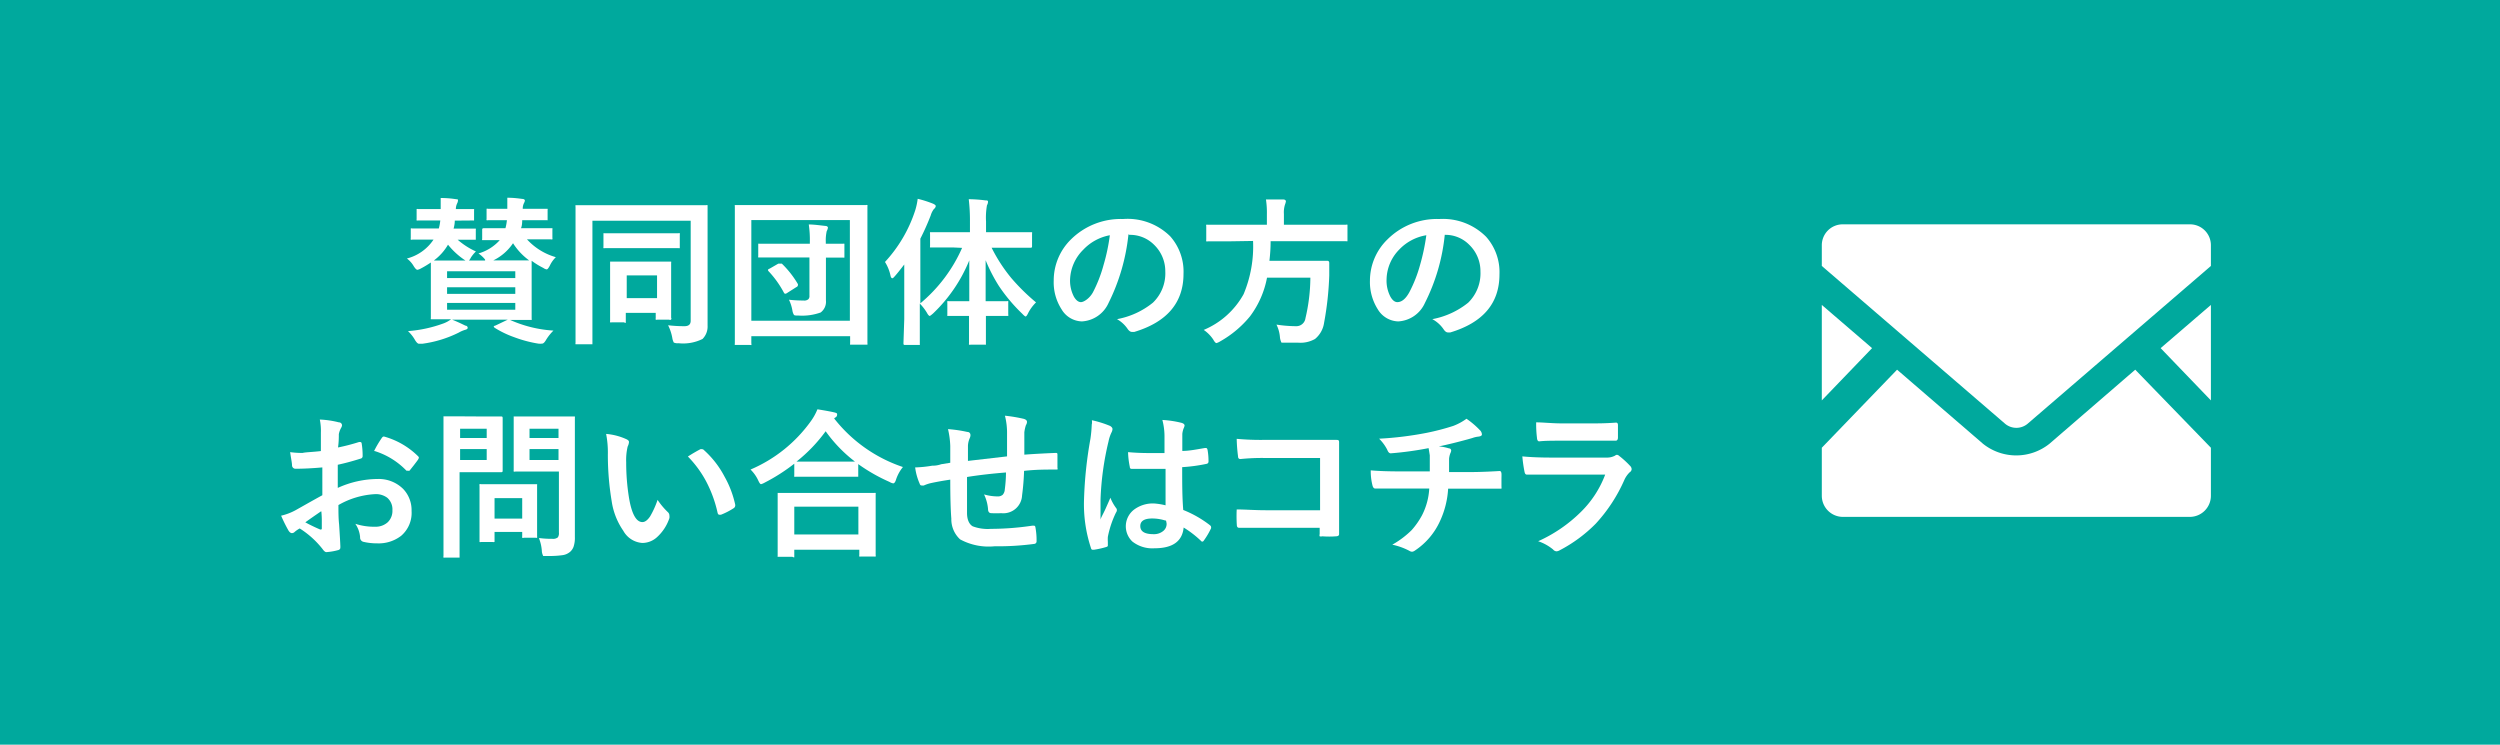 <svg xmlns="http://www.w3.org/2000/svg" viewBox="0 0 188 56"><defs><style>.cls-1{fill:#00a99d;}.cls-2{fill:#fff;}</style></defs><g id="レイヤー_2" data-name="レイヤー 2"><g id="デザイン"><rect class="cls-1" width="188" height="56"/><path class="cls-2" d="M34.27,16.59H34.2q0,.27-.09.6h.2l1.36,0c.06,0,.1,0,.11,0a.28.28,0,0,1,0,.11v.61c0,.06,0,.1,0,.12l-.1,0-1.26,0a5.5,5.5,0,0,0,1.37.88,2.49,2.49,0,0,0-.38.46,1.21,1.21,0,0,1-.14.22h1.21l0-.07a2.19,2.19,0,0,0-.5-.46,3.39,3.39,0,0,0,1.6-1l-.92,0h-.27c-.07,0-.12,0-.13,0a.2.2,0,0,1,0-.11V17.3c0-.09,0-.14.15-.14l1.42,0h.18a3.75,3.75,0,0,0,.11-.6h-.11l-1.3,0a.25.25,0,0,1-.12,0,.23.23,0,0,1,0-.11v-.64c0-.06,0-.1,0-.11a.2.2,0,0,1,.11,0l1.3,0h.15v-.23c0-.21,0-.41,0-.6.46,0,.84.05,1.13.09.12,0,.19.06.19.12a.46.46,0,0,1-.06.18.92.92,0,0,0-.1.44h.44l1.31,0,.12,0a.31.31,0,0,1,0,.11v.64c0,.06,0,.1,0,.11s0,0-.11,0l-1.31,0h-.49q0,.39-.09.6H40l1.43,0c.06,0,.1,0,.11,0a.23.23,0,0,1,0,.11v.61a.29.29,0,0,1,0,.12.23.23,0,0,1-.11,0L40,18h-.37a4.67,4.67,0,0,0,2.17,1.34,2.11,2.11,0,0,0-.45.63c-.1.19-.18.29-.24.29a.6.6,0,0,1-.25-.11,5.78,5.78,0,0,1-.88-.54l0,1.23v1.95l0,1.16a.2.2,0,0,1,0,.11s-.05,0-.12,0l-1.59,0,.09,0a9.38,9.38,0,0,0,3.26.8,3.59,3.59,0,0,0-.58.74q-.15.24-.27.24a1.28,1.28,0,0,1-.29,0,9.26,9.26,0,0,1-1.83-.49,7.26,7.26,0,0,1-1.45-.7s-.07-.06-.07-.08,0-.06.13-.09l.92-.44H34q.39.15,1,.45c.11,0,.17.09.17.16s-.06.12-.18.15a2.32,2.32,0,0,0-.49.21,8.71,8.71,0,0,1-2.74.84l-.25,0c-.09,0-.18-.09-.29-.26a2.76,2.76,0,0,0-.54-.69,9.88,9.88,0,0,0,2.7-.59,2.26,2.26,0,0,0,.54-.3l-1.08,0h-.33c-.06,0-.09,0-.11,0a.25.25,0,0,1,0-.11l0-1.16V20.86l0-1.12a7.77,7.77,0,0,1-.75.45.89.89,0,0,1-.26.1c-.07,0-.16-.09-.27-.26a1.93,1.93,0,0,0-.52-.59,3.43,3.43,0,0,0,2-1.42h-.23l-1.36,0a.17.17,0,0,1-.12,0,.2.2,0,0,1,0-.11V17.3c0-.06,0-.11,0-.12a.2.2,0,0,1,.11,0l1.36,0H33a3.75,3.75,0,0,0,.11-.6h-.4l-1.26,0a.29.29,0,0,1-.12,0,.28.28,0,0,1,0-.11v-.64c0-.06,0-.1,0-.11a.16.16,0,0,1,.1,0l1.26,0h.45v-.2q0-.25,0-.63c.52,0,.88.05,1.09.08s.21,0,.21.12a.61.61,0,0,1-.07.22,1,1,0,0,0-.09.41h0l1.25,0,.12,0a.27.27,0,0,1,0,.11v.64c0,.06,0,.1,0,.11s0,0-.11,0Zm-1.62,3H35l-.12-.08a5.65,5.65,0,0,1-1.19-1.11A3.89,3.89,0,0,1,32.65,19.57Zm6.1.81H33.62v.51h5.13Zm-5.13,1.7h5.13v-.5H33.62Zm5.13,1.19v-.51H33.62v.51ZM37.1,19.58h1l1.69,0a4.72,4.72,0,0,1-1.21-1.29A3.78,3.78,0,0,1,37.1,19.58Z"/><path class="cls-2" d="M50.24,24.46a10.62,10.62,0,0,0,1.23.07c.31,0,.47-.13.47-.41V16.6H44.55v7l0,2.18c0,.06,0,.1,0,.11H43.39c-.06,0-.1,0-.11,0a.19.19,0,0,1,0-.1l0-2.51V18.08l0-2.54a.2.2,0,0,1,0-.11l.11,0,1.6,0H51.5l1.6,0a.2.2,0,0,1,.11,0s0,.06,0,.11l0,2.57v4.3l0,2.08a1.32,1.32,0,0,1-.38,1,3.26,3.26,0,0,1-1.81.32.69.69,0,0,1-.35-.05,1.07,1.07,0,0,1-.11-.33A3.47,3.47,0,0,0,50.24,24.46ZM47,18.66l-1.5,0a.25.25,0,0,1-.12,0,.29.29,0,0,1,0-.12v-.89c0-.06,0-.1,0-.11s0,0,.11,0l1.5,0h2.52l1.5,0a.2.2,0,0,1,.11,0,.23.23,0,0,1,0,.11v.89c0,.06,0,.11,0,.12a.19.19,0,0,1-.1,0l-1.5,0Zm0,5.58H46a.22.22,0,0,1-.12,0,.23.23,0,0,1,0-.11l0-2v-1l0-1.35c0-.06,0-.1,0-.11l.1,0,1.33,0h1.71l1.34,0c.06,0,.1,0,.11,0a.19.19,0,0,1,0,.1l0,1.13v1l0,2a.1.1,0,0,1-.14.14h-.9a.22.22,0,0,1-.12,0,.29.29,0,0,1,0-.12v-.39H47.06v.64c0,.06,0,.1,0,.11A.2.2,0,0,1,46.93,24.24Zm.13-3.53v1.71h2.28V20.71Z"/><path class="cls-2" d="M56.37,25.94h-1c-.06,0-.09,0-.11,0a.2.2,0,0,1,0-.11l0-4.61V18.82l0-3.29a.2.2,0,0,1,0-.11s.06,0,.12,0l1.59,0h6.55l1.6,0a.2.2,0,0,1,.11,0,.23.23,0,0,1,0,.11l0,2.88v2.78l0,4.61a.29.29,0,0,1,0,.12H64.05q-.11,0-.12,0a.16.16,0,0,1,0-.1v-.54H56.5v.55a.17.17,0,0,1,0,.12Zm.13-9.39v7.57h7.41V16.55Zm2.21,2.81-1.58,0c-.06,0-.1,0-.11,0a.19.19,0,0,1,0-.1v-.82c0-.06,0-.1,0-.11a.19.19,0,0,1,.1,0l1.58,0H60.9v-.09a8.08,8.08,0,0,0-.08-1.36c.38,0,.8.06,1.24.11.13,0,.2.07.2.13a.71.71,0,0,1-.09.26,3.12,3.12,0,0,0-.07.81v.14l1.29,0a.2.2,0,0,1,.11,0s0,.06,0,.11v.82c0,.06,0,.1,0,.11a.16.16,0,0,1-.1,0h-.17l-1.12,0v1.52l0,1.7a1,1,0,0,1-.4.91,4.12,4.12,0,0,1-1.65.23c-.21,0-.32,0-.36-.06a.88.88,0,0,1-.11-.31,3,3,0,0,0-.26-.82,10,10,0,0,0,1.1.06.47.47,0,0,0,.36-.1.34.34,0,0,0,.08-.27V19.36Zm.11.49A7.29,7.29,0,0,1,60,21.36a.16.16,0,0,1,0,.1s0,.09-.13.14l-.66.42a.33.33,0,0,1-.16.07s-.06,0-.1-.08a7.41,7.41,0,0,0-1.15-1.61.21.21,0,0,1-.05-.09s0-.07.13-.11l.64-.37a.5.5,0,0,1,.15,0S58.78,19.8,58.82,19.85Z"/><path class="cls-2" d="M71.7,18.61l-1.65,0c-.06,0-.1,0-.11,0a.19.19,0,0,1,0-.1v-.93a.22.22,0,0,1,0-.12h3v-.78a13.84,13.84,0,0,0-.09-1.7,10.29,10.29,0,0,1,1.26.09c.13,0,.19,0,.19.12a.66.66,0,0,1-.08.25,5.26,5.26,0,0,0-.07,1.22v.8h3.36c.06,0,.09,0,.1,0a.2.2,0,0,1,0,.11v.93c0,.09,0,.13-.12.13l-1.66,0H74.57a12,12,0,0,0,1.48,2.28,15.44,15.44,0,0,0,1.86,1.83,3.11,3.11,0,0,0-.59.8c-.08.17-.15.26-.19.26s-.13-.07-.25-.2a12.52,12.52,0,0,1-1.76-2.09,12.19,12.19,0,0,1-1-1.94c0,.81,0,1.84,0,3.08h.28l1.31,0a.2.2,0,0,1,.11,0,.27.27,0,0,1,0,.11v.88a.22.22,0,0,1,0,.12s0,0-.11,0l-1.31,0h-.26c0,.47,0,1,0,1.48s0,.56,0,.57,0,.1,0,.11,0,0-.11,0H73a.31.31,0,0,1-.13,0,.23.23,0,0,1,0-.11s0-.27,0-.72,0-.94,0-1.33h-.21l-1.31,0c-.07,0-.1,0-.11,0s0-.06,0-.12v-.88a.23.23,0,0,1,0-.11.2.2,0,0,1,.11,0l1.31,0h.23c0-.93,0-2,0-3.07a11.49,11.49,0,0,1-2.73,4c-.14.12-.22.18-.25.18s-.12-.07-.2-.23a3.66,3.66,0,0,0-.54-.7V24l0,1.83c0,.06,0,.1,0,.11s0,0-.11,0h-1c-.08,0-.12,0-.12-.13L68,24V21.24c0-.58,0-1,0-1.35-.3.39-.53.68-.7.87s-.16.16-.21.16-.1-.07-.13-.22a3.12,3.12,0,0,0-.41-1,10.44,10.44,0,0,0,2.28-3.9,5,5,0,0,0,.18-.85,8,8,0,0,1,1.16.37c.13.06.2.12.2.18a.35.35,0,0,1-.14.22,1.46,1.46,0,0,0-.24.48,18.74,18.74,0,0,1-.78,1.75v4.86a11.39,11.39,0,0,0,3.14-4.17Z"/><path class="cls-2" d="M84.86,17.62a15,15,0,0,1-1.5,5.17,2.34,2.34,0,0,1-2,1.38,1.83,1.83,0,0,1-1.53-.91,3.74,3.74,0,0,1-.59-2.17A4.32,4.32,0,0,1,80.54,18a5.32,5.32,0,0,1,3.91-1.53A4.56,4.56,0,0,1,88,17.77,4,4,0,0,1,89,20.59c0,2.17-1.24,3.63-3.7,4.37l-.18,0c-.11,0-.23-.08-.34-.25A2.41,2.41,0,0,0,84,24a6,6,0,0,0,2.7-1.24,3.06,3.06,0,0,0,.93-2.35,2.76,2.76,0,0,0-.84-2,2.55,2.55,0,0,0-1.85-.75Zm-1.4.07a3.66,3.66,0,0,0-2,1.09A3.32,3.32,0,0,0,80.47,21a2.59,2.59,0,0,0,.3,1.33c.16.26.33.39.52.39s.63-.25.9-.74a10.19,10.19,0,0,0,.8-2.06A14.32,14.32,0,0,0,83.46,17.69Z"/><path class="cls-2" d="M92.34,18.15l-1.51,0a.25.25,0,0,1-.12,0,.38.38,0,0,1,0-.13v-1a.22.22,0,0,1,0-.12.23.23,0,0,1,.11,0l1.51,0h2.94v-.78A6.77,6.77,0,0,0,95.2,15c.42,0,.85,0,1.3,0,.13,0,.2.07.2.14a1.24,1.24,0,0,1-.07.25,1.92,1.92,0,0,0-.08.7v.81h3.16l1.51,0a.14.14,0,0,1,.11,0,.8.8,0,0,1,0,.11v1c0,.07,0,.12,0,.13a.14.14,0,0,1-.09,0l-1.51,0H95.55q0,.72-.09,1.47H98.4l1.41,0c.1,0,.15.06.15.17s0,.5,0,.94a23.61,23.61,0,0,1-.39,3.56,1.92,1.92,0,0,1-.68,1.21,2.22,2.22,0,0,1-1.26.28c-.37,0-.68,0-1,0s-.27,0-.3-.09a1.08,1.08,0,0,1-.08-.34,2.6,2.6,0,0,0-.26-.93,10,10,0,0,0,1.47.12.69.69,0,0,0,.71-.6,13.59,13.59,0,0,0,.37-3.05H95.28A7,7,0,0,1,94,23.79a7.91,7.91,0,0,1-2.24,1.88,1.18,1.18,0,0,1-.28.13c-.06,0-.14-.08-.24-.26a2.63,2.63,0,0,0-.72-.73,6.14,6.14,0,0,0,3-2.69,9.3,9.3,0,0,0,.71-4Z"/><path class="cls-2" d="M108.65,17.62a14.56,14.56,0,0,1-1.5,5.17,2.34,2.34,0,0,1-2,1.38,1.85,1.85,0,0,1-1.54-.91,3.82,3.82,0,0,1-.59-2.17A4.33,4.33,0,0,1,104.34,18a5.28,5.28,0,0,1,3.9-1.53,4.58,4.58,0,0,1,3.52,1.34,4,4,0,0,1,1,2.82q0,3.26-3.7,4.37l-.17,0c-.12,0-.23-.08-.34-.25a2.41,2.41,0,0,0-.84-.75,6.07,6.07,0,0,0,2.7-1.24,3.09,3.09,0,0,0,.92-2.35,2.76,2.76,0,0,0-.84-2,2.51,2.51,0,0,0-1.84-.75Zm-1.39.07a3.62,3.62,0,0,0-2.05,1.09,3.28,3.28,0,0,0-.94,2.22,2.59,2.59,0,0,0,.3,1.33q.23.39.51.39c.33,0,.63-.25.9-.74a10.15,10.15,0,0,0,.81-2.06A15.58,15.58,0,0,0,107.26,17.69Z"/><path class="cls-2" d="M24.13,33.92V32.55a4.23,4.23,0,0,0-.08-1,6.93,6.93,0,0,1,1.43.21c.16,0,.24.12.24.23a.5.5,0,0,1-.07.19,1.5,1.5,0,0,0-.17.47c0,.23,0,.56-.06,1A15.06,15.06,0,0,0,27,33.24l.08,0q.11,0,.12.12a5.65,5.65,0,0,1,.07.93.19.19,0,0,1-.16.2c-.63.2-1.2.35-1.71.46l0,1.74a7.34,7.34,0,0,1,3-.67,2.61,2.61,0,0,1,1.92.75,2.3,2.3,0,0,1,.63,1.65,2.27,2.27,0,0,1-.78,1.87,2.77,2.77,0,0,1-1.82.57,4.32,4.32,0,0,1-1-.11.33.33,0,0,1-.27-.36,2.08,2.08,0,0,0-.36-1,4.56,4.56,0,0,0,1.5.22,1.34,1.34,0,0,0,.94-.34,1.18,1.18,0,0,0,.35-.9,1.15,1.15,0,0,0-.39-.94,1.42,1.42,0,0,0-.92-.27,6.15,6.15,0,0,0-2.75.82c0,.51,0,1,.05,1.44q.09,1.4.09,1.56a1.36,1.36,0,0,1,0,.25.21.21,0,0,1-.17.14,4.5,4.5,0,0,1-.88.15c-.08,0-.18-.08-.29-.24a6.79,6.79,0,0,0-1.71-1.54,1.94,1.94,0,0,0-.38.26.29.29,0,0,1-.21.09c-.09,0-.18-.07-.26-.2a11.18,11.18,0,0,1-.55-1.11,4.31,4.31,0,0,0,1.1-.42c.36-.2,1-.57,2-1.12V35.15c-.8.07-1.47.1-2,.1a.26.26,0,0,1-.28-.25c0-.2-.08-.54-.14-1a6.36,6.36,0,0,0,.94.06C23,34,23.46,34,24.13,33.92Zm0,4.54c-.51.35-.9.62-1.17.82a12.33,12.33,0,0,0,1.12.54h.06s.06,0,.06-.07v0c0-.12,0-.33,0-.64S24.17,38.56,24.17,38.46Zm4-4.54a7.52,7.52,0,0,1,.55-.94c.06-.1.12-.15.16-.15h.05a5.86,5.86,0,0,1,2.54,1.47.19.19,0,0,1,.07.12.42.42,0,0,1-.05.12c-.06.1-.18.25-.34.46l-.31.39a.14.14,0,0,1-.13,0,.13.13,0,0,1-.11,0A5.64,5.64,0,0,0,28.18,33.92Z"/><path class="cls-2" d="M36.48,31.32l1.2,0c.08,0,.12,0,.12.13l0,1.19v1.56l0,1.17c0,.09,0,.14-.12.14l-1.2,0H34.56v3.75l0,2.55c0,.07,0,.1,0,.12l-.1,0h-1a.23.23,0,0,1-.11,0,.25.25,0,0,1,0-.12l0-2.55V34l0-2.58c0-.06,0-.1,0-.11s.05,0,.11,0l1.4,0Zm.12.92h-2v.7h2Zm0,2.35v-.82h-2v.82Zm.45,6.17h-.88a.2.2,0,0,1-.11,0s0-.05,0-.1l0-2v-.87l0-1.26a.22.22,0,0,1,0-.12.23.23,0,0,1,.11,0l1.27,0H39l1.28,0c.06,0,.1,0,.11,0s0,.05,0,.11l0,1v.92l0,1.88a.29.29,0,0,1,0,.12.2.2,0,0,1-.11,0h-.88a.19.19,0,0,1-.13,0,.25.25,0,0,1,0-.11V40H37.19v.65c0,.06,0,.09,0,.1A.22.22,0,0,1,37.05,40.76Zm.14-3.3V39h2.08V37.46Zm3.35,3a7.21,7.21,0,0,0,1,.06.57.57,0,0,0,.41-.11.55.55,0,0,0,.08-.36V35.46H40.08l-1.32,0a.19.19,0,0,1-.13,0,.25.25,0,0,1,0-.11l0-1.08V32.52l0-1.09c0-.06,0-.1,0-.11s.05,0,.11,0l1.32,0h1.73l1.32,0,.12,0a.28.28,0,0,1,0,.11l0,1.6V38l0,2.38a2.11,2.11,0,0,1-.09.71.92.92,0,0,1-.26.4,1.11,1.11,0,0,1-.59.26,7,7,0,0,1-1.08.06c-.2,0-.32,0-.36,0a1,1,0,0,1-.1-.32A3.18,3.18,0,0,0,40.54,40.5ZM42,32.24H39.82v.7H42Zm-2.18,2.35H42v-.82H39.82Z"/><path class="cls-2" d="M45.58,32.63a4.61,4.61,0,0,1,1.53.4c.13.06.19.13.19.21a.91.91,0,0,1-.1.34,4.39,4.39,0,0,0-.11,1.18,16.41,16.41,0,0,0,.22,2.73q.31,1.77,1,1.77c.2,0,.39-.15.58-.43a6.64,6.64,0,0,0,.56-1.24,5.37,5.37,0,0,0,.77.92.35.35,0,0,1,.12.26.74.74,0,0,1,0,.19,3.37,3.37,0,0,1-.95,1.45,1.64,1.64,0,0,1-1.09.42,1.77,1.77,0,0,1-1.43-.92A5.21,5.21,0,0,1,46,37.7a21.28,21.28,0,0,1-.29-3.5A7.27,7.27,0,0,0,45.58,32.63Zm6.15,1.7c.39-.25.71-.43.94-.55a.38.38,0,0,1,.14,0,.19.19,0,0,1,.13.07,7.09,7.09,0,0,1,1.55,2,7.52,7.52,0,0,1,.8,2.11s0,.05,0,.07a.26.26,0,0,1-.14.2,5.24,5.24,0,0,1-.94.48l-.11,0c-.07,0-.12-.06-.14-.16a9.4,9.4,0,0,0-.89-2.41A8.13,8.13,0,0,0,51.73,34.33Z"/><path class="cls-2" d="M67.9,35.12a2.94,2.94,0,0,0-.51.92c-.06.21-.14.31-.22.31a.8.8,0,0,1-.28-.11,13,13,0,0,1-2.35-1.34v.84c0,.06,0,.1,0,.11l-.1,0-1.36,0H61.2l-1.36,0a.2.2,0,0,1-.11,0,.27.27,0,0,1,0-.11v-.87a13.8,13.8,0,0,1-2.22,1.42,1.2,1.2,0,0,1-.28.12c-.06,0-.13-.1-.22-.3a2.76,2.76,0,0,0-.57-.8A10.78,10.78,0,0,0,61,31.64a4.14,4.14,0,0,0,.47-.86c.58.09,1,.17,1.26.23s.22.11.22.19a.23.23,0,0,1-.12.19.29.29,0,0,0-.1.08A11,11,0,0,0,67.9,35.12Zm-8.31,6.75h-1c-.07,0-.1,0-.11,0s0-.06,0-.11l0-2.13v-1l0-1.45c0-.07,0-.1,0-.11s0,0,.11,0l1.64,0h3.85l1.64,0a.31.31,0,0,1,.13,0,.28.28,0,0,1,0,.11l0,1.27v1.18l0,2.11a.2.2,0,0,1,0,.11.29.29,0,0,1-.12,0h-1a.2.2,0,0,1-.11,0,.23.23,0,0,1,0-.11v-.4H59.73v.46c0,.06,0,.1,0,.11A.2.2,0,0,1,59.59,41.87Zm.14-3.77v2.09h4.82V38.1Zm.17-3.39c.19,0,.63,0,1.3,0h3.09a10.59,10.59,0,0,1-2.2-2.28A11.66,11.66,0,0,1,59.9,34.71Z"/><path class="cls-2" d="M75.73,34.32c0-.4,0-1,0-1.69a5.15,5.15,0,0,0-.16-1.37A11.48,11.48,0,0,1,77,31.5c.15.05.23.12.23.23a.48.48,0,0,1-.08.24,2.71,2.71,0,0,0-.12.54c0,.5,0,1.06,0,1.68.82-.06,1.6-.1,2.35-.13.09,0,.14,0,.14.12,0,.26,0,.45,0,.57s0,.28,0,.42a.22.22,0,0,1,0,.14l-.12,0c-.75,0-1.55,0-2.39.1a18,18,0,0,1-.15,1.84,1.41,1.41,0,0,1-1.57,1.34,6.94,6.94,0,0,1-.75,0c-.16,0-.24-.12-.24-.31A3.16,3.16,0,0,0,74,37.18a3.71,3.71,0,0,0,1,.15.56.56,0,0,0,.4-.12.65.65,0,0,0,.16-.4,10.2,10.2,0,0,0,.09-1.28c-1,.08-2,.19-2.93.34,0,.74,0,1.22,0,1.45q0,.76,0,1.26c0,.52.18.86.43,1a3.21,3.21,0,0,0,1.37.19,21.16,21.16,0,0,0,3.11-.24h.07c.1,0,.15,0,.17.16a5.26,5.26,0,0,1,.08,1,.19.19,0,0,1-.16.21,20.83,20.83,0,0,1-3,.18,4.49,4.49,0,0,1-2.59-.52A2.05,2.05,0,0,1,71.54,39c-.05-.6-.08-1.58-.08-2.93-.49.07-1,.16-1.46.26a2.9,2.9,0,0,0-.53.18l-.13,0c-.08,0-.14,0-.19-.16a4.31,4.31,0,0,1-.33-1.2,9,9,0,0,0,1.28-.13c.13,0,.36,0,.68-.11l.68-.11V33.54a6.41,6.41,0,0,0-.17-1.27,9.79,9.79,0,0,1,1.44.21c.17,0,.25.11.25.25a.63.63,0,0,1-.07.25,1.63,1.63,0,0,0-.12.53c0,.1,0,.29,0,.57s0,.46,0,.58Z"/><path class="cls-2" d="M82.11,31.6a8.08,8.08,0,0,1,1.37.43q.18.11.18.24a.63.63,0,0,1-.08.26,2.83,2.83,0,0,0-.22.67,21.69,21.69,0,0,0-.6,4.37c0,.69,0,1.2,0,1.53,0-.13.19-.42.39-.87s.26-.58.35-.8a3.43,3.43,0,0,0,.42.76.25.25,0,0,1,.07.17.34.34,0,0,1-.07.19,7.46,7.46,0,0,0-.61,1.82,2.62,2.62,0,0,0,0,.37c0,.07,0,.16,0,.27v0c0,.05,0,.09-.14.13a6.28,6.28,0,0,1-.9.2l-.09,0c-.06,0-.11,0-.15-.16a10.48,10.48,0,0,1-.51-3.66A30.6,30.6,0,0,1,82,33a9.71,9.71,0,0,0,.1-1.08C82.13,31.82,82.12,31.7,82.11,31.6ZM87.65,38c0-.66,0-1.57,0-2.74l-1.32,0c-.43,0-.82,0-1.16,0-.13,0-.2,0-.21-.16A6.16,6.16,0,0,1,84.83,34c.54.05,1.07.07,1.6.07.38,0,.76,0,1.14,0V32.75a4.93,4.93,0,0,0-.16-1.17,7.71,7.71,0,0,1,1.45.22c.15.05.22.11.22.21a.75.75,0,0,1-.07.2,1.62,1.62,0,0,0-.1.42c0,.27,0,.7,0,1.28.53,0,1.1-.12,1.7-.22h.08q.09,0,.12.15a4.79,4.79,0,0,1,.07.86.17.17,0,0,1-.14.18,12.39,12.39,0,0,1-1.84.25c0,1.18,0,2.25.08,3.22a8.23,8.23,0,0,1,2,1.14c.06.05.09.09.09.13a.24.24,0,0,1,0,.11,5.57,5.57,0,0,1-.55.93.13.13,0,0,1-.11.07s-.06,0-.1-.06a7.68,7.68,0,0,0-1.3-1q-.15,1.56-2.19,1.56a2.42,2.42,0,0,1-1.67-.51,1.58,1.58,0,0,1,.19-2.44,2.37,2.37,0,0,1,1.43-.42A4.94,4.94,0,0,1,87.65,38Zm0,1.15a3.28,3.28,0,0,0-1-.16q-.9,0-.9.57c0,.4.32.61,1,.61a1.09,1.09,0,0,0,.75-.26.68.68,0,0,0,.23-.52A1.63,1.63,0,0,0,87.68,39.13Z"/><path class="cls-2" d="M99.27,38.37V34.44H95.08a16.06,16.06,0,0,0-1.8.08q-.18,0-.18-.21A11.83,11.83,0,0,1,93,33a19.52,19.52,0,0,0,2,.08h3.56c.42,0,1,0,1.9,0,.16,0,.24,0,.24.17v0l0,1.9V38c0,.56,0,1.29,0,2.16,0,.11-.07.16-.21.17a7,7,0,0,1-1.06,0,.33.33,0,0,1-.19,0,.22.22,0,0,1,0-.16v-.48H95.15l-1.12,0-.85,0c-.1,0-.16-.06-.17-.19A10.81,10.81,0,0,1,93,38.31c.63,0,1.36.06,2.21.06Z"/><path class="cls-2" d="M107.43,33.7a25.08,25.08,0,0,1-2.84.39h0c-.12,0-.2-.09-.27-.27a3.25,3.25,0,0,0-.61-.83,25.51,25.51,0,0,0,3.57-.44,18,18,0,0,0,2-.52,4.23,4.23,0,0,0,1-.54,6.23,6.23,0,0,1,1,.85.47.47,0,0,1,.16.33c0,.1-.11.15-.32.17a1.9,1.9,0,0,0-.4.1l-.35.1c-.77.21-1.49.39-2.17.53a3.56,3.56,0,0,1,.77.15c.11,0,.16.09.16.17a.67.67,0,0,1-.07.21,1.59,1.59,0,0,0-.09.4c0,.18,0,.5,0,1h1.49c.27,0,1,0,2.32-.08.07,0,.12.07.13.19s0,.26,0,.41,0,.32,0,.55a.76.76,0,0,1,0,.18s-.06,0-.13,0c-.74,0-1.51,0-2.32,0H108.9a6.68,6.68,0,0,1-.6,2.41,5.27,5.27,0,0,1-1.91,2.25.43.43,0,0,1-.2.08.4.4,0,0,1-.21-.07,5,5,0,0,0-1.28-.46,6.76,6.76,0,0,0,1.46-1.1,5.8,5.8,0,0,0,.78-1.12,5,5,0,0,0,.54-2h-2.14c-.88,0-1.52,0-1.91,0-.12,0-.19-.09-.23-.28a4.32,4.32,0,0,1-.12-1.09c.67.06,1.44.08,2.33.08h2.11c0-.34,0-.74,0-1.21C107.48,34,107.46,33.86,107.43,33.7Z"/><path class="cls-2" d="M114.48,34.32c.61.06,1.34.09,2.21.09h4.11a1.29,1.29,0,0,0,.64-.14.33.33,0,0,1,.15-.07.3.3,0,0,1,.18.09,6.67,6.67,0,0,1,.81.74.37.37,0,0,1,.12.25.29.29,0,0,1-.14.23,1.84,1.84,0,0,0-.4.56A11.9,11.9,0,0,1,120,39.38a10.83,10.83,0,0,1-2.71,2,.54.54,0,0,1-.24.08.36.36,0,0,1-.26-.14,3.51,3.51,0,0,0-1.12-.62,10.91,10.91,0,0,0,3.2-2.19,7.73,7.73,0,0,0,1.84-2.82h-4.09c-.67,0-1.27,0-1.8,0-.1,0-.15-.07-.18-.23A10.3,10.3,0,0,1,114.48,34.32Zm1-2.56c.57,0,1.23.08,2,.08h2.16c.49,0,1.11,0,1.88-.06.1,0,.15.06.15.19s0,.31,0,.47,0,.31,0,.46-.06.24-.17.24h-.05l-1.69,0H117.4c-.66,0-1.21,0-1.65.05-.1,0-.16-.09-.17-.27A8.37,8.37,0,0,1,115.52,31.76Z"/><polygon class="cls-2" points="166.26 30.11 162.48 26.18 166.26 22.93 166.26 30.11"/><polygon class="cls-2" points="140.78 26.18 137 30.11 137 22.93 140.78 26.18"/><path class="cls-2" d="M166.26,33.67v3.61a1.59,1.59,0,0,1-1.58,1.59h-26.1A1.59,1.59,0,0,1,137,37.28V33.67l5.66-5.87,6.46,5.57a4,4,0,0,0,5,0l6.45-5.57Z"/><path class="cls-2" d="M166.26,18.44V20l-13.8,11.88a1.32,1.32,0,0,1-1.66,0L137,20V18.44a1.57,1.57,0,0,1,1.58-1.57h26.1A1.57,1.57,0,0,1,166.26,18.44Z"/></g></g></svg>